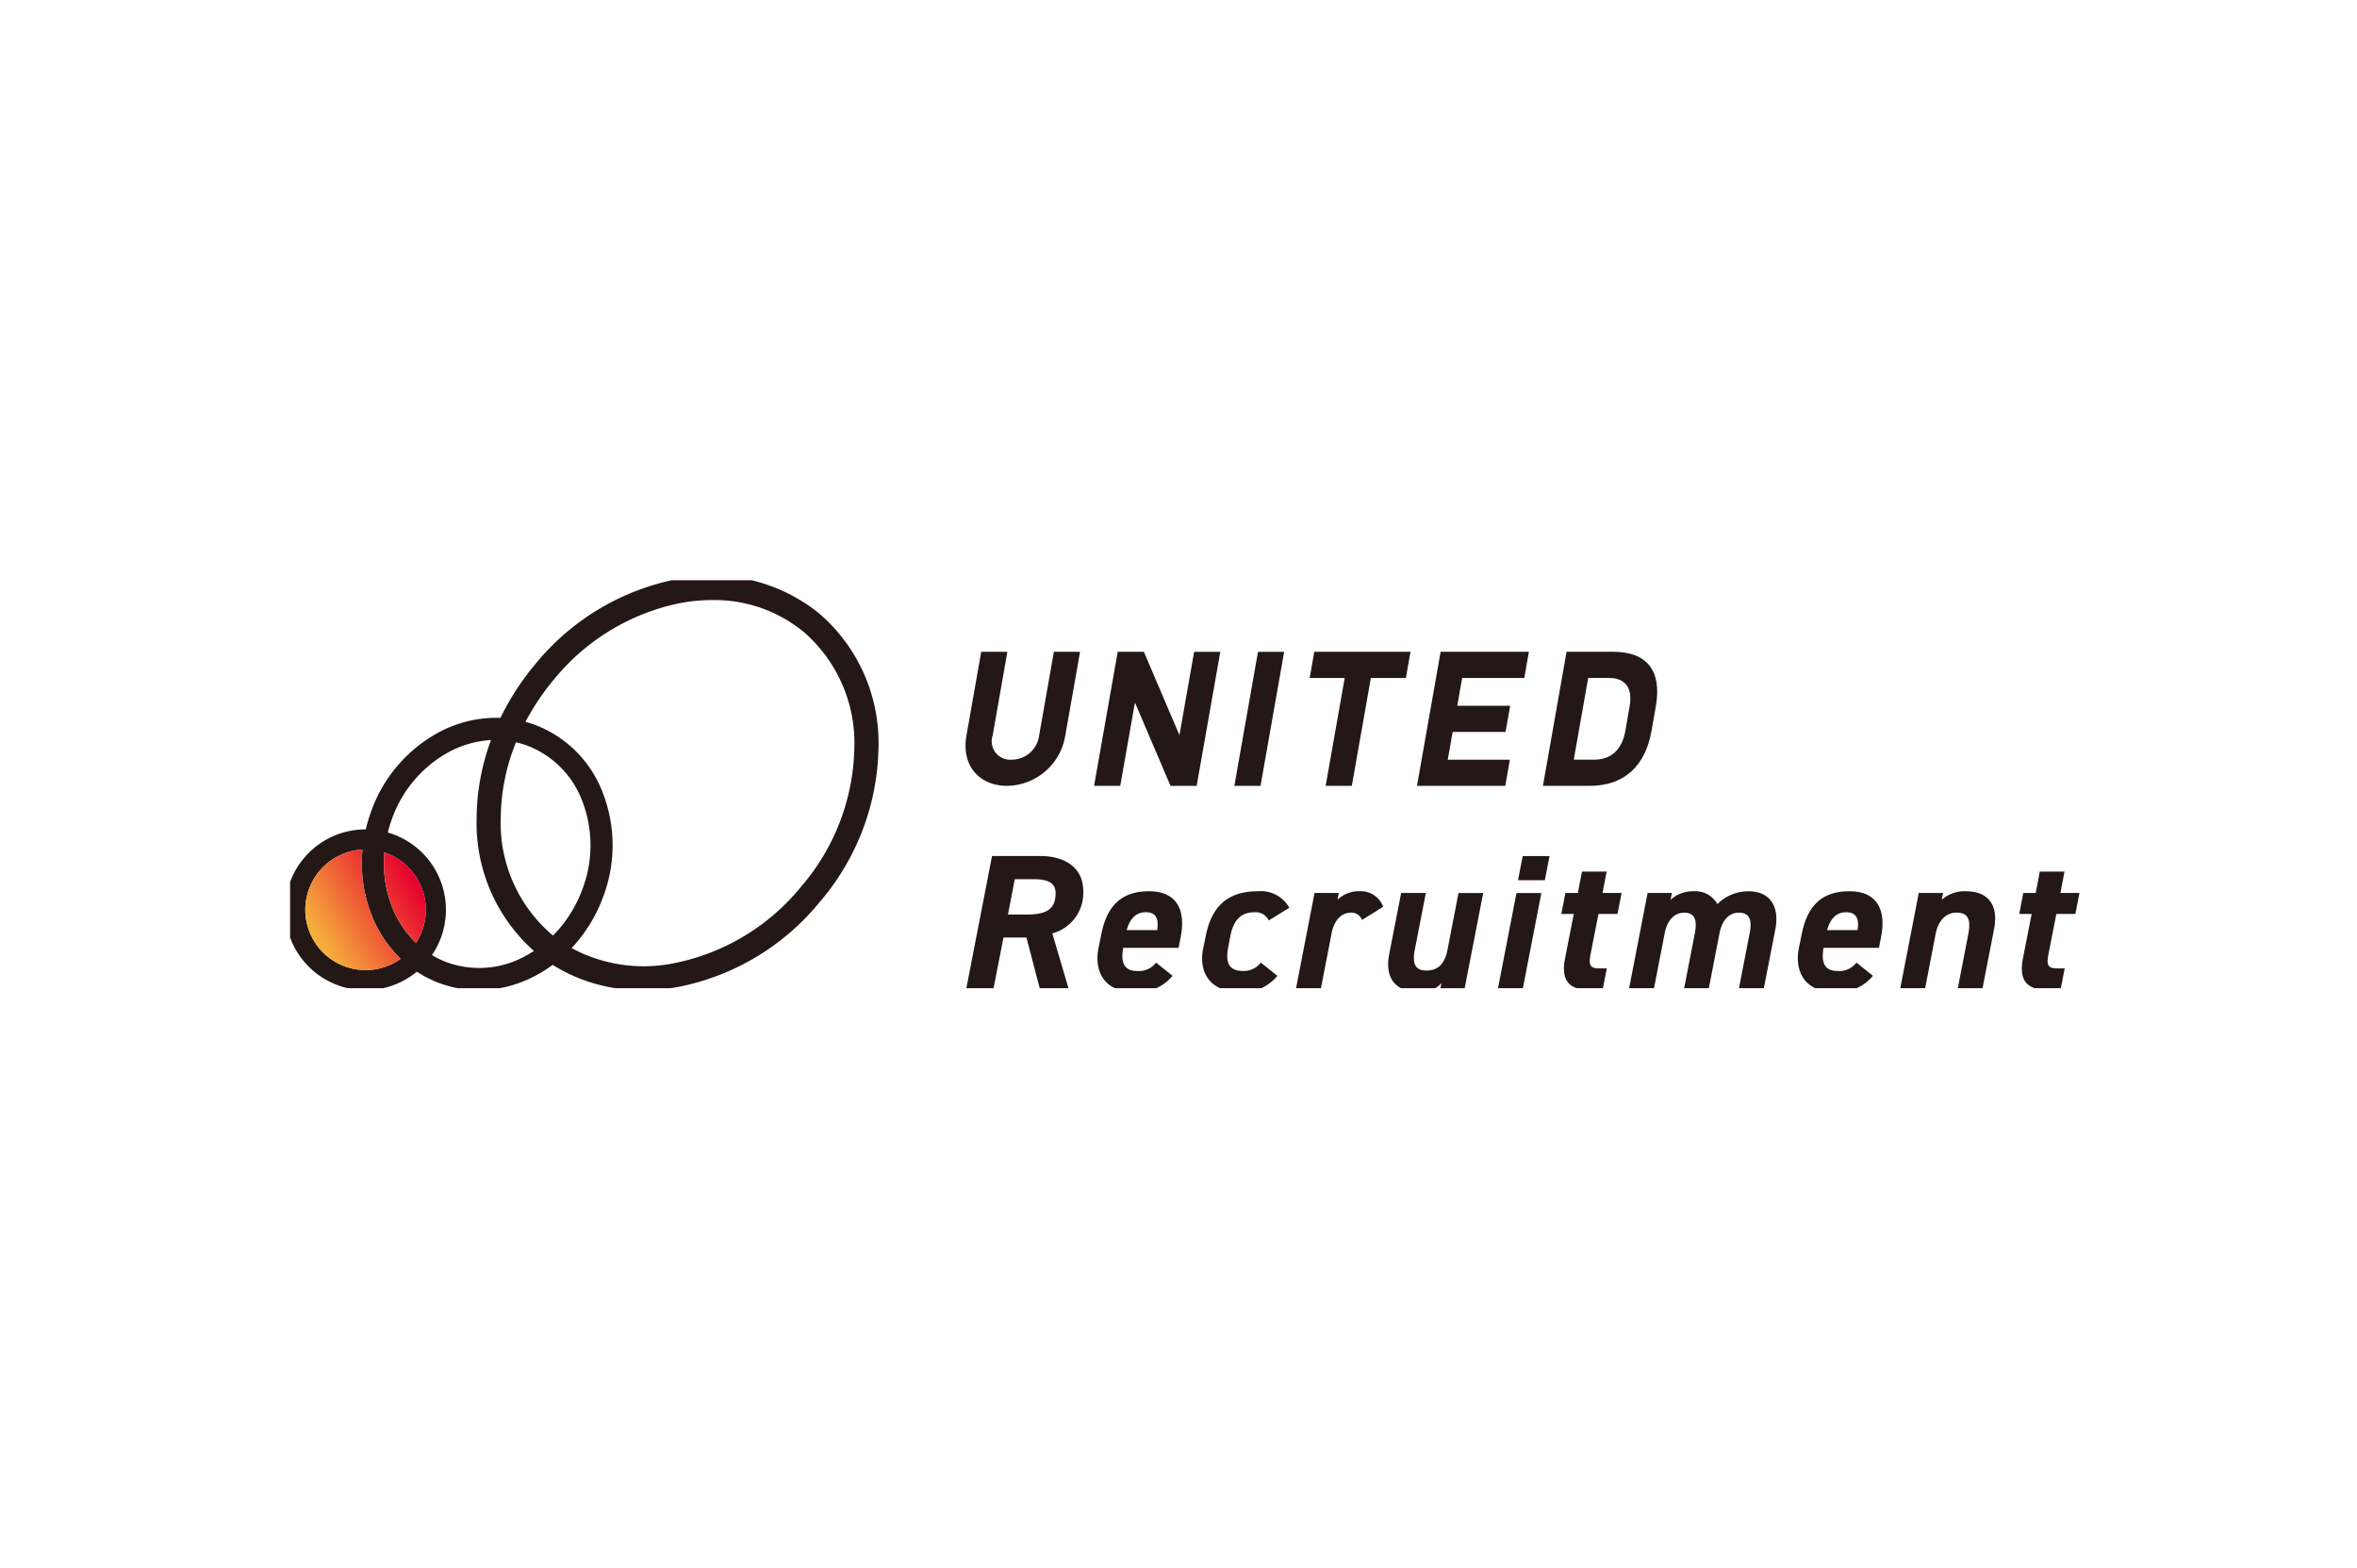 <?xml version="1.0" encoding="UTF-8"?> <svg xmlns="http://www.w3.org/2000/svg" xmlns:xlink="http://www.w3.org/1999/xlink" width="260" height="173" viewBox="0 0 260 173"><defs><linearGradient id="linear-gradient" x1="0.112" y1="0.73" x2="0.909" y2="0.251" gradientUnits="objectBoundingBox"><stop offset="0" stop-color="#f6ad3c"></stop><stop offset="1" stop-color="#e6002d"></stop></linearGradient><clipPath id="clip-path"><rect id="長方形_1" data-name="長方形 1" width="198" height="45" transform="translate(0.1 0.326)" fill="none"></rect></clipPath></defs><g id="グループ_912" data-name="グループ 912" transform="translate(1002 -2568)"><rect id="長方形_8067" data-name="長方形 8067" width="260" height="173" transform="translate(-1002 2568)" fill="#fff"></rect><g id="グループ_911" data-name="グループ 911" transform="translate(-970.5 2631.54)"><path id="パス_1" data-name="パス 1" d="M109.531,23.539h2.886l2.607-14.784h-2.886Z" transform="translate(-4.869 -0.4)" fill="#231815"></path><path id="パス_2" data-name="パス 2" d="M118.223,11.641h3.862l-2.1,11.9h2.886l2.1-11.9h3.863l.509-2.886H118.732Z" transform="translate(-5.252 -0.4)" fill="#231815"></path><path id="パス_3" data-name="パス 3" d="M130.606,23.539h9.738l.51-2.886H134l.54-3.063h5.835l.509-2.886H135.05l.54-3.063h6.852l.509-2.886h-9.738Z" transform="translate(-5.798 -0.4)" fill="#231815"></path><path id="パス_4" data-name="パス 4" d="M102.761,17.949,98.838,8.755H95.952L93.345,23.539h2.886l1.621-9.194,3.923,9.194h2.886l2.607-14.784h-2.886Z" transform="translate(-4.157 -0.4)" fill="#231815"></path><g id="グループ_2" data-name="グループ 2" transform="translate(0.4 0.134)"><g id="グループ_1" data-name="グループ 1" transform="translate(0 0)" clip-path="url(#clip-path)"><path id="パス_5" data-name="パス 5" d="M86.628,17.99a3.053,3.053,0,0,1-3.034,2.663A2.033,2.033,0,0,1,81.5,17.99l1.628-9.235H80.241L78.613,17.99c-.594,3.363,1.466,5.549,4.472,5.549a6.6,6.6,0,0,0,6.429-5.549l1.629-9.235H88.257Z" transform="translate(-3.903 -0.534)" fill="#231815"></path><path id="パス_6" data-name="パス 6" d="M152.9,8.755h-5.154l-2.607,14.784H150.3c3.7,0,6.113-2.077,6.812-6.043l.476-2.7c.7-3.965-.981-6.043-4.681-6.043m1.319,8.741c-.36,2.041-1.558,3.157-3.418,3.157h-2.268l1.589-9.012h2.268c1.858,0,2.663,1.116,2.3,3.157Z" transform="translate(-6.838 -0.534)" fill="#231815"></path><path id="パス_7" data-name="パス 7" d="M58.952,4.175A18.825,18.825,0,0,0,43.164.366,26.8,26.8,0,0,0,27.62,9.7a28.877,28.877,0,0,0-3.873,5.959,13.343,13.343,0,0,0-6.911,1.654,16.016,16.016,0,0,0-7.361,8.693,17.007,17.007,0,0,0-.578,1.95h-.03a8.867,8.867,0,1,0,5.659,15.694,12.417,12.417,0,0,0,6.822,2.041,13.436,13.436,0,0,0,6.39-1.666A15.054,15.054,0,0,0,29.509,42.9a18.4,18.4,0,0,0,9.934,2.79,22.163,22.163,0,0,0,3.961-.365,26.807,26.807,0,0,0,15.545-9.337,26.805,26.805,0,0,0,6.5-16.93A18.831,18.831,0,0,0,58.952,4.175ZM29.327,39.481a16.215,16.215,0,0,1-5.543-12.834,22.521,22.521,0,0,1,1.682-8.3,10.1,10.1,0,0,1,1.182.348,10.481,10.481,0,0,1,6.133,6.151,13.581,13.581,0,0,1,.027,9.657,14.11,14.11,0,0,1-3.26,5.161c-.075-.06-.148-.119-.221-.181m-14.895.988a11.149,11.149,0,0,1-2.638-3.97,13.119,13.119,0,0,1-.846-5.993,6.654,6.654,0,0,1,3.484,9.964ZM8.867,43.475a6.651,6.651,0,0,1-.336-13.293,15.558,15.558,0,0,0,1,7.216,13.572,13.572,0,0,0,3.216,4.832,6.6,6.6,0,0,1-3.874,1.245Zm9.06-.825a10.049,10.049,0,0,1-1.731-.831A8.872,8.872,0,0,0,11.323,28.3a14.6,14.6,0,0,1,.444-1.46,13.589,13.589,0,0,1,6.228-7.381,11.123,11.123,0,0,1,4.713-1.356,25.048,25.048,0,0,0-1.584,8.526,18.856,18.856,0,0,0,6.317,14.734c-.281.183-.567.356-.861.514a10.478,10.478,0,0,1-8.651.769Zm38.984-8.369a24.142,24.142,0,0,1-13.983,8.43A16.779,16.779,0,0,1,31.6,41.05a16.573,16.573,0,0,0,3.5-5.716,16.013,16.013,0,0,0-.052-11.39A12.887,12.887,0,0,0,27.482,16.4q-.482-.175-.971-.309a26.384,26.384,0,0,1,3.147-4.68,24.147,24.147,0,0,1,13.984-8.43,19.414,19.414,0,0,1,3.471-.32,15.535,15.535,0,0,1,10.13,3.549,16.222,16.222,0,0,1,5.543,12.834A24.139,24.139,0,0,1,56.911,34.28Z" transform="translate(-0.445 -0.148)" fill="#231815"></path></g></g><path id="合体_1" data-name="合体 1" d="M4.11,12.79A6.654,6.654,0,0,1,6.32,0a15.551,15.551,0,0,0,1,7.217,13.562,13.562,0,0,0,3.213,4.835,6.631,6.631,0,0,1-6.42.738ZM9.583,6.318A13.117,13.117,0,0,1,8.736.331c.156.052.311.106.465.169a6.641,6.641,0,0,1,3.6,8.69,6.765,6.765,0,0,1-.579,1.1A11.169,11.169,0,0,1,9.583,6.318Z" transform="translate(2.167 30.167)" stroke="rgba(0,0,0,0)" stroke-miterlimit="10" stroke-width="1" fill="url(#linear-gradient)"></path><g id="グループ_8" data-name="グループ 8" transform="translate(0.4 0.134)"><g id="グループ_7" data-name="グループ 7" transform="translate(0 0)" clip-path="url(#clip-path)"><path id="パス_10" data-name="パス 10" d="M86.755,47.116l-1.523-5.81H82.7l-1.137,5.81h-3l2.874-14.8h5.3c2.981,0,4.761,1.48,4.761,3.838a4.622,4.622,0,0,1-3.41,4.7l1.844,6.261H86.755Zm-1.544-8.341c2.1,0,3.238-.493,3.238-2.358,0-1.2-.922-1.544-2.487-1.544H83.945l-.75,3.9Z" transform="translate(-3.906 -1.572)" fill="#231815"></path><path id="パス_11" data-name="パス 11" d="M102.018,45.708a4.973,4.973,0,0,1-4.31,1.78c-3.024,0-4.4-2.08-3.859-4.846l.3-1.459c.621-3.238,2.272-4.824,5.339-4.8,2.981.021,4.01,2.058,3.431,5.017l-.236,1.223H96.571c-.257,1.48,0,2.551,1.523,2.551a2.348,2.348,0,0,0,2.1-.922Zm-5.061-5.039h3.367c.214-1.394-.236-1.973-1.266-1.973-1.094,0-1.758.75-2.1,1.973" transform="translate(-4.574 -1.75)" fill="#231815"></path><path id="パス_12" data-name="パス 12" d="M114.108,45.709a4.843,4.843,0,0,1-4.246,1.78c-2.917,0-4.525-1.93-3.924-4.846l.3-1.459c.707-3.388,2.659-4.8,5.7-4.8a3.612,3.612,0,0,1,3.495,1.822L113.163,39.6a1.615,1.615,0,0,0-1.586-.9c-1.544,0-2.337.944-2.659,2.659l-.214,1.116c-.3,1.544-.129,2.7,1.608,2.7a2.361,2.361,0,0,0,1.973-.923l1.822,1.458Z" transform="translate(-5.106 -1.751)" fill="#231815"></path><path id="パス_13" data-name="パス 13" d="M123.921,39.555a1.222,1.222,0,0,0-1.18-.815c-1.03,0-1.866.75-2.166,2.252l-1.222,6.3h-2.745l2.079-10.721h2.681l-.15.75a3.41,3.41,0,0,1,2.466-.944,2.623,2.623,0,0,1,2.572,1.716l-2.337,1.458Z" transform="translate(-5.581 -1.75)" fill="#231815"></path><path id="パス_14" data-name="パス 14" d="M135.678,47.3H133l.15-.772a3,3,0,0,1-2.573.966c-1.994,0-3.8-1.073-3.173-4.224l1.308-6.69h2.723l-1.222,6.283c-.322,1.694.171,2.273,1.308,2.273,1.266,0,2.015-.772,2.294-2.252l1.223-6.3h2.723Z" transform="translate(-6.051 -1.759)" fill="#231815"></path><path id="パス_15" data-name="パス 15" d="M141.988,36.4h2.745l-2.079,10.721h-2.745Zm.686-4.074h2.959l-.514,2.659H142.16Z" transform="translate(-6.607 -1.572)" fill="#231815"></path><path id="パス_16" data-name="パス 16" d="M147.711,36.474h1.373l.45-2.358h2.723l-.45,2.358h2.1l-.45,2.316h-2.1l-.879,4.482c-.214,1.072-.085,1.522.922,1.522h.879l-.472,2.4h-1.158c-2.23,0-3.517-.729-2.981-3.495l.965-4.91H147.26Z" transform="translate(-6.931 -1.651)" fill="#231815"></path><path id="パス_17" data-name="パス 17" d="M163.833,47.3H161.11l1.222-6.283c.344-1.716-.214-2.273-1.179-2.273-.987,0-1.844.729-2.144,2.251l-1.223,6.3h-2.745l2.08-10.721h2.68l-.15.75a3.72,3.72,0,0,1,2.573-.944A2.792,2.792,0,0,1,164.82,37.8a4.8,4.8,0,0,1,3.431-1.415c2.337,0,3.452,1.629,2.959,4.2L169.9,47.3h-2.745l1.223-6.283c.321-1.608-.108-2.273-1.2-2.273-.986,0-1.822.729-2.122,2.251Z" transform="translate(-7.274 -1.75)" fill="#231815"></path><path id="パス_18" data-name="パス 18" d="M182.836,45.708a4.971,4.971,0,0,1-4.309,1.78c-3.024,0-4.4-2.08-3.86-4.846l.3-1.459c.622-3.238,2.273-4.824,5.34-4.8,2.981.021,4.009,2.058,3.431,5.017l-.236,1.223H177.39c-.257,1.48,0,2.551,1.523,2.551a2.349,2.349,0,0,0,2.1-.922Zm-5.06-5.039h3.366c.214-1.394-.236-1.973-1.265-1.973-1.094,0-1.758.75-2.1,1.973" transform="translate(-8.133 -1.75)" fill="#231815"></path><path id="パス_19" data-name="パス 19" d="M188.411,36.574h2.68l-.15.75a3.811,3.811,0,0,1,2.658-.944c2.1,0,3.709,1.137,3.11,4.224L195.4,47.3h-2.723l1.2-6.2c.321-1.694-.086-2.359-1.287-2.359-1.244,0-2.037.944-2.316,2.337l-1.2,6.219h-2.745Z" transform="translate(-8.652 -1.75)" fill="#231815"></path><path id="パス_20" data-name="パス 20" d="M200.546,36.474h1.373l.45-2.358h2.724l-.45,2.358h2.1l-.45,2.316h-2.1l-.88,4.482c-.214,1.072-.086,1.522.922,1.522h.879l-.471,2.4h-1.158c-2.23,0-3.517-.729-2.981-3.495l.965-4.91H200.1Z" transform="translate(-9.258 -1.651)" fill="#231815"></path></g></g></g></g></svg> 